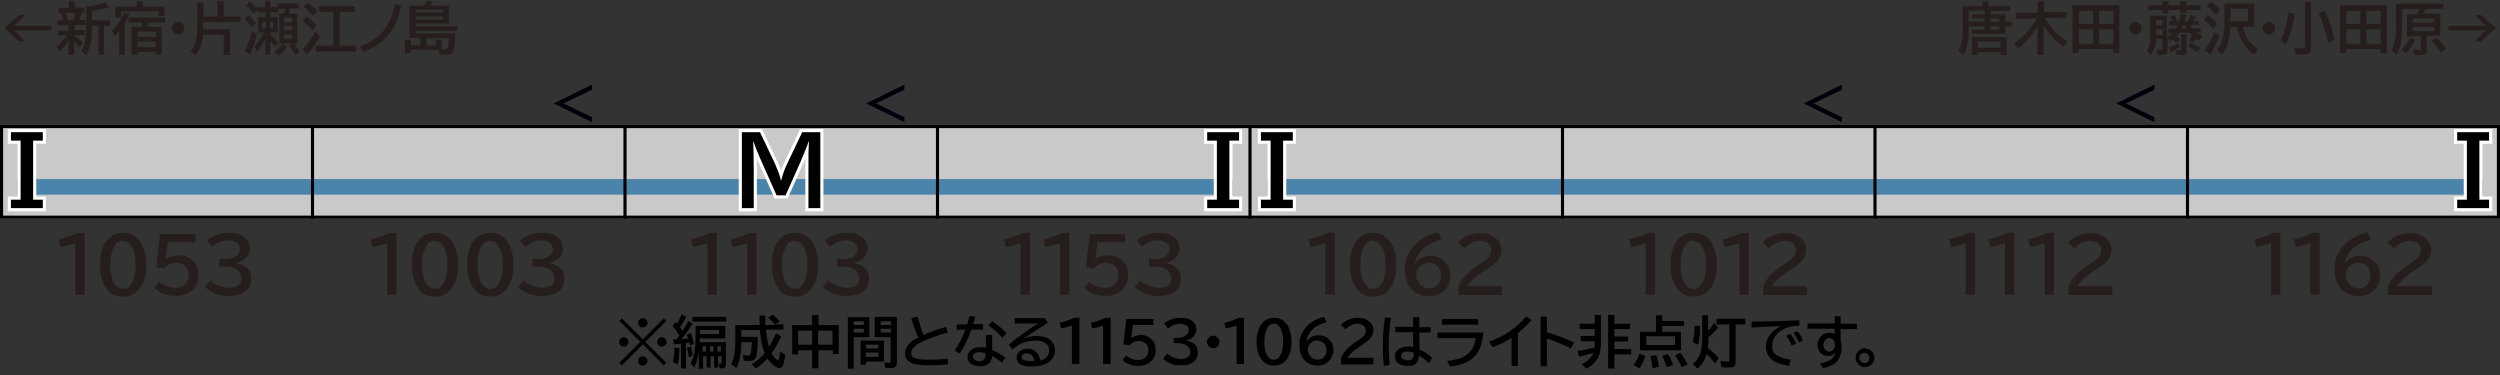 <?xml version="1.0" encoding="UTF-8"?>
<svg id="_レイヤー_1" data-name="レイヤー 1" xmlns="http://www.w3.org/2000/svg" version="1.1" viewBox="0 0 800 120">
  <rect x="0" y="0" width="800" height="120" fill="#333333" stroke="none"/>
  <defs>
    <style>
      .cls-1 {
        stroke: #fff;
        stroke-miterlimit: 10;
        stroke-width: 2px;
      }

      .cls-1, .cls-2 {
        fill: none;
      }

      .cls-3 {
        fill: #c9c9c9;
      }

      .cls-3, .cls-4, .cls-5, .cls-6, .cls-7 {
        stroke-width: 0px;
      }

      .cls-4 {
        fill: #000;
      }

      .cls-2 {
        stroke: #000;
      }

      .cls-5 {
        fill: #000009;
      }

      .cls-6 {
        fill: #4b84aa;
      }

      .cls-7 {
        fill: #251e1c;
      }
    </style>
  </defs>
  <g id="_パンタ" data-name="パンタ">
    <path class="cls-5" d="M189.4,27.1v1.6l-9.1,4.4,9.1,4.4v1.6l-12.2-6,12.2-6Z"/>
    <path class="cls-5" d="M289.4,27.1v1.6l-9.1,4.4,9.1,4.4v1.6l-12.2-6,12.2-6Z"/>
    <path class="cls-5" d="M589.4,27.1v1.6l-9.1,4.4,9.1,4.4v1.6l-12.2-6,12.2-6Z"/>
    <path class="cls-5" d="M689.4,27.1v1.6l-9.1,4.4,9.1,4.4v1.6l-12.2-6,12.2-6Z"/>
  </g>
  <g id="_塗り" data-name="塗り">
    <rect class="cls-3" x="300" y="40" width="100" height="30"/>
    <rect class="cls-6" x="300" y="57.3" width="94.4" height="5"/>
    <rect class="cls-3" x="200" y="40" width="100" height="30"/>
    <rect class="cls-6" x="200" y="57.3" width="100" height="5"/>
    <rect class="cls-3" x="0" y="40" width="100" height="30" transform="translate(100 110) rotate(-180)"/>
    <rect class="cls-6" x="5.6" y="57.3" width="94.4" height="5" transform="translate(105.6 119.6) rotate(-180)"/>
    <rect class="cls-3" x="100" y="40" width="100" height="30" transform="translate(300 110) rotate(-180)"/>
    <rect class="cls-6" x="100" y="57.3" width="100" height="5" transform="translate(300 119.6) rotate(-180)"/>
    <rect class="cls-3" x="700" y="40" width="100" height="30"/>
    <rect class="cls-6" x="700" y="57.3" width="94.4" height="5"/>
    <rect class="cls-3" x="600" y="40" width="100" height="30"/>
    <rect class="cls-6" x="600" y="57.3" width="100" height="5"/>
    <rect class="cls-3" x="400" y="40" width="100" height="30" transform="translate(900 110) rotate(-180)"/>
    <rect class="cls-6" x="405.6" y="57.3" width="94.4" height="5" transform="translate(905.6 119.6) rotate(-180)"/>
    <rect class="cls-3" x="500" y="40" width="100" height="30" transform="translate(1100 110) rotate(-180)"/>
    <rect class="cls-6" x="500" y="57.3" width="100" height="5" transform="translate(1100 119.6) rotate(-180)"/>
  </g>
  <g id="_編成外罫線" data-name="編成外罫線">
    <path class="cls-4" d="M799,41v28H1v-28h798M800,40H0v30h800v-30h0Z"/>
    <line class="cls-2" x1="100" y1="40" x2="100" y2="70"/>
    <line class="cls-2" x1="300" y1="40" x2="300" y2="70"/>
    <line class="cls-2" x1="400" y1="40" x2="400" y2="70"/>
    <line class="cls-2" x1="500" y1="40" x2="500" y2="70"/>
    <line class="cls-2" x1="600" y1="40" x2="600" y2="70"/>
    <line class="cls-2" x1="700" y1="40" x2="700" y2="70"/>
    <line class="cls-2" x1="200" y1="40" x2="200" y2="70"/>
  </g>
  <g id="_テキスト" data-name="テキスト">
    <path class="cls-1" d="M237.4,42.3h5.8l4.8,10.1c.7,1.6,1.4,3.3,1.9,5.3h.1c.5-2,1.1-3.7,1.9-5.3l4.8-10.1h5.8v24.3h-3.8v-12.7c0-4,0-6.8.2-8.6h-.1c-.9,2.4-1.8,4.5-2.6,6.4l-4.8,10.8h-2.9l-4.8-10.8c-1-2.2-1.9-4.4-2.6-6.4h-.1c.1,1.9.2,4.7.2,8.6v12.7h-3.8v-24.3Z"/>
    <path class="cls-1" d="M3.5,42.3h10.2v2.7h-3.1v18.9h3.1v2.7H3.5v-2.7h3.1v-18.9h-3.1v-2.7Z"/>
    <path class="cls-1" d="M396.5,45h-3.1v18.9h3.1v2.7h-10.2v-2.7h3.1v-18.9h-3.1v-2.7h10.2v2.7Z"/>
    <path class="cls-4" d="M237.4,42.3h5.8l4.8,10.1c.7,1.6,1.4,3.3,1.9,5.3h.1c.5-2,1.1-3.7,1.9-5.3l4.8-10.1h5.8v24.3h-3.8v-12.7c0-4,0-6.8.2-8.6h-.1c-.9,2.4-1.8,4.5-2.6,6.4l-4.8,10.8h-2.9l-4.8-10.8c-1-2.2-1.9-4.4-2.6-6.4h-.1c.1,1.9.2,4.7.2,8.6v12.7h-3.8v-24.3Z"/>
    <path class="cls-4" d="M3.5,42.3h10.2v2.7h-3.1v18.9h3.1v2.7H3.5v-2.7h3.1v-18.9h-3.1v-2.7Z"/>
    <path class="cls-4" d="M396.5,45h-3.1v18.9h3.1v2.7h-10.2v-2.7h3.1v-18.9h-3.1v-2.7h10.2v2.7Z"/>
    <g>
      <path class="cls-7" d="M636.9,4.6h4.8v2.4h2.1v1.4h-2.1v2.4h-10.7v-1.3h4.1v-1.1h-5.1v.2c0,2.2-.1,4-.4,5.4-.2,1.3-.7,2.5-1.3,3.6l-1.6-1.3c.6-1,1-2.3,1.2-3.7.1-1.2.2-2.8.2-4.9V2h6.4V.4h1.9v1.6h6.8v1.5h-6.2v1.2ZM635.1,7v-1.1h-4.1v-1.3h4.1v-1.2h-5.1v3.5h5.1ZM642.1,11.9v5.7h-1.9v-.9h-7.3v.9h-1.9v-5.7h11.1ZM632.9,13.3v2h7.3v-2h-7.3ZM636.9,7h2.9v-1.1h-2.9v1.1ZM636.9,9.5h2.9v-1.1h-2.9v1.1Z"/>
      <path class="cls-7" d="M654.3,5.7c.7,1.2,1.6,2.4,2.6,3.6,1.4,1.5,2.9,2.8,4.7,4l-1.3,1.8c-2.6-2-4.7-4.3-6.3-7v9.5h-2v-9.3c-1.6,2.9-3.7,5.3-6.2,7.2l-1.3-1.6c1.1-.8,2.2-1.6,3.2-2.6,1.7-1.7,3-3.5,4.1-5.4h-6.7v-1.8h7V.4h2v3.5h7.2v1.8h-6.8Z"/>
      <path class="cls-7" d="M678.2,1.7v15.3h-2v-1.3h-11v1.2h-2V1.7h14.9ZM665.3,3.5v4.2h4.5V3.5h-4.5ZM665.3,9.4v4.6h4.5v-4.6h-4.5ZM676.3,7.7V3.5h-4.6v4.2h4.6ZM676.3,14v-4.6h-4.6v4.6h4.6Z"/>
      <path class="cls-7" d="M683.4,7c.5,0,.9.2,1.2.5.5.4.7.9.7,1.5s-.1.7-.3,1.1c-.4.6-.9.9-1.7.9s-.6,0-.9-.2c-.2-.1-.4-.3-.6-.5-.3-.4-.5-.8-.5-1.3s.3-1.2.9-1.6c.3-.2.7-.4,1.1-.4Z"/>
      <path class="cls-7" d="M700.8,8c.2.4.5.8.7,1.1h2.7v1.3h-1.4c.5.4,1.1.8,1.9,1.2l-1,1.4c-.4-.2-.7-.4-.9-.6-.4.4-.8.9-1.4,1.3l-1-1c.4-.3.8-.7,1.2-1.2-.4-.3-.7-.7-.9-1h-3.3c-.3.4-.6.8-.9,1.1h0c.4.3.7.7,1.1,1.1l-1.1,1.1c-.5-.6-.9-.9-1.2-1.2-.2.2-.5.4-.8.6l-.9-1.1v3.7c0,.6,0,1-.3,1.3-.2.3-.6.4-1.3.4s-1.3,0-1.7-.1l-.3-1.6c.5,0,1,.1,1.5.1s.4,0,.4-.1c0,0,0-.2,0-.3v-3h-2c0,.8-.1,1.6-.3,2.1-.2,1-.6,2-1.3,3l-1.3-1.3c.6-1,1-2,1.1-3.2,0-.5,0-1.1,0-1.7v-6.4h5.3v7.1c.8-.6,1.4-1.1,1.8-1.6h-1.4v-1.3h2.4c.2-.4.4-.7.6-1.1h-2.7v-1.3h1c0,0,0-.1-.1-.2-.2-.4-.4-.8-.6-1.2l1.5-.6c.3.6.5,1.2.8,2h.6c.2-.7.4-1.4.5-2.3l1.7.2c-.2.9-.3,1.6-.5,2.1h1c.4-.7.8-1.3,1.1-2l1.6.5c-.2.4-.5.9-.9,1.4h1.8v1.3h-2.9ZM692,1.7V.4h1.9v1.3h3.8V.4h1.9v1.3h4.6v1.5h-4.6v.9h-1.9v-.9h-3.8v1.1h-1.9v-1.1h-4.5v-1.5h4.5ZM690,6.4v1.7h2v-1.7h-2ZM690,9.4v1.8h2v-1.8h-2ZM693.9,15.3c1.4-.5,2.4-1,3.3-1.6l.4,1.3h-.2c-1.1.9-2,1.4-2.8,1.7l-.6-1.5ZM698.1,11h1.6v5.2c0,.5-.1.9-.3,1.1-.2.2-.5.3-1,.3s-1.2,0-1.8-.1l-.3-1.5c.6,0,1.1.1,1.3.1s.3,0,.4-.2c0,0,0-.2,0-.3v-4.6ZM699.2,8h-.5c-.1.5-.3.8-.5,1.1h1.5c-.2-.4-.4-.8-.5-1.1ZM703.2,16.8c-1.1-.9-2.2-1.5-3.2-2.1l.9-1.1.4.2c1.3.7,2.2,1.2,2.8,1.6l-1,1.4Z"/>
      <path class="cls-7" d="M708.2,9.2c-.9-1.1-1.9-2-3-2.9l1.3-1.4c1.1.7,2.1,1.7,3.1,2.8l-1.4,1.5ZM705.6,16c1.1-1.5,2.2-3.5,3-5.7l1.6,1.2c-.9,2.5-1.9,4.5-3,6l-1.7-1.5ZM709,4.7c-.8-1-1.8-2-2.9-2.8l1.3-1.4c1.2.8,2.2,1.7,3,2.7l-1.4,1.5ZM717.7,8.6c.3,1.5.9,2.8,1.6,4,.8,1.2,1.9,2.3,3.3,3.1l-1.2,1.8c-1.6-1.1-2.8-2.4-3.7-3.9-.9-1.4-1.5-3.1-1.9-5h-2.1c0,1.4-.2,2.8-.5,4.1-.4,1.7-1.2,3.4-2.2,4.9l-1.6-1.6c1.6-2,2.4-4.7,2.4-8.2V1.2h9.6v7.4h-3.6ZM719.4,2.8h-5.7v4.1h5.7V2.8Z"/>
      <path class="cls-7" d="M726.1,7c.5,0,.9.2,1.2.5.5.4.7.9.7,1.5s-.1.7-.3,1.1c-.4.6-.9.9-1.7.9s-.6,0-.9-.2c-.2-.1-.4-.3-.6-.5-.3-.4-.5-.8-.5-1.3s.3-1.2.9-1.6c.3-.2.7-.4,1.1-.4Z"/>
      <path class="cls-7" d="M729.8,12.7c1.2-2,2-4.9,2.5-8.7l2,.5c-.4,2.6-.8,4.7-1.4,6.4-.4,1.2-.9,2.3-1.5,3.3l-1.7-1.4ZM737.5.6h2v14.7c0,.8-.1,1.3-.4,1.6-.3.3-.9.5-1.8.5s-1.7,0-2.7-.1l-.4-2c1.5.2,2.4.2,3,.2.2,0,.4-.2.4-.5V.6ZM745.1,13.8c-1.1-4.1-2.1-7.3-3.1-9.6l1.9-.8c1.2,2.6,2.3,5.7,3.2,9.3l-2,1.1Z"/>
      <path class="cls-7" d="M763.8,1.7v15.3h-2v-1.3h-11v1.2h-2V1.7h14.9ZM750.8,3.5v4.2h4.5V3.5h-4.5ZM750.8,9.4v4.6h4.5v-4.6h-4.5ZM761.8,7.7V3.5h-4.6v4.2h4.6ZM761.8,14v-4.6h-4.6v4.6h4.6Z"/>
      <path class="cls-7" d="M775.5,4.4h5.4v7h-4.3v4.8c0,.5-.1.9-.4,1.1s-.7.3-1.3.3-1.6,0-2.3-.2l-.3-1.6c.8.1,1.3.2,1.7.2s.5,0,.6,0,.1-.2.1-.3v-4.1h-4.5v-7h3.3c.2-.4.4-1,.6-1.7h-5.4v4.1c0,2.8-.1,5-.4,6.6-.3,1.4-.7,2.7-1.4,3.9l-1.6-1.3c.6-1.2,1-2.6,1.2-4.1.2-1.2.2-2.7.2-4.4V1.2h15.2v1.6h-5.8c-.2.5-.5,1.1-.8,1.7ZM768.5,15.8c1.2-1.1,2.1-2.3,2.8-3.8l1.6.8c-.8,1.6-1.7,3-3,4.2l-1.4-1.2ZM779,5.9h-6.9v1.3h6.9v-1.3ZM772.1,8.6v1.4h6.9v-1.4h-6.9ZM781.2,16.9c-.9-1.3-1.9-2.6-3.1-3.8l1.4-1.1c1.2,1.1,2.3,2.3,3.2,3.6l-1.4,1.3Z"/>
      <path class="cls-7" d="M791.9,4.8h2.1l4.7,4.2-4.7,4.2h-2.1l3.6-3.5h-12v-1.4h12l-3.6-3.5Z"/>
    </g>
    <g>
      <path class="cls-7" d="M6,4.8h2.1l-3.6,3.5h12v1.4H4.5l3.6,3.5h-2.1L1.4,9l4.7-4.2Z"/>
      <path class="cls-7" d="M23.7,11.5c.8.5,1.8,1.1,2.8,2l-1,1.6c-.7-.7-1.3-1.4-1.8-1.8v4.3h-1.8v-4.7c-.8,1.5-1.7,2.7-2.8,3.6l-1-1.7c1.3-.9,2.4-2.1,3.3-3.5h-2.8v-1.5h3.4v-1.7h-3.7v-1.6h1.9c-.2-.7-.4-1.6-.6-2.4h-.9v-1.6h3.3V.4h1.9v2h3.2v1.6h-.9c-.2.9-.5,1.7-.8,2.4h2v1.6h-3.5v1.7h3.2v1.5h-3.2ZM21.2,4.1c.2.7.4,1.5.6,2.4h1.7c.3-.8.5-1.6.7-2.4h-3ZM29.5,8.3c0,1.8-.1,3.5-.4,5.1-.3,1.6-.8,3.1-1.6,4.3l-1.5-1.3c.7-1.1,1.1-2.3,1.3-3.9.2-1.3.3-3,.3-5V2c.1,0,.3,0,.5,0,1.9-.2,3.7-.6,5.6-1.2l1.2,1.5c-1.6.5-3.4.9-5.5,1.2v3h5.9v1.8h-2v9.2h-1.8v-9.2h-2.1Z"/>
      <path class="cls-7" d="M40,7.5v10h-1.9v-7.5c-.4.5-.9,1-1.4,1.5l-.8-1.7c1.6-1.4,2.8-3.3,3.8-5.8l1.7.7c-.4.9-.9,1.8-1.4,2.7ZM45.6,2.1h7v3h-1.9v-1.5h-11.9v2h-1.9v-3.5h6.8V.4h2v1.6ZM47.2,8.6h4.5v8.9h-1.9v-.9h-5.8v.9h-1.9v-8.9h3.2c0,0,0-.1,0-.2.1-.4.2-.8.4-1.2h-4.6v-1.6h11.7v1.6h-5.2c-.2.5-.3,1-.5,1.3h0ZM49.9,10.1h-5.8v1.7h5.8v-1.7ZM44,13.3v1.8h5.8v-1.8h-5.8Z"/>
      <path class="cls-7" d="M57.1,7c.5,0,.9.2,1.2.5.5.4.7.9.7,1.5s-.1.7-.3,1.1c-.4.6-.9.9-1.7.9s-.6,0-.9-.2c-.2-.1-.4-.3-.6-.5-.3-.4-.5-.8-.5-1.3s.3-1.2.9-1.6c.3-.2.7-.4,1.1-.4Z"/>
      <path class="cls-7" d="M64.9,5.3h4.7V.4h2v4.9h5.4v1.8h-12v2.3h8.6v8.2h-2v-6.5h-6.6c0,1.3-.3,2.5-.7,3.6-.4,1.1-1,2.1-1.8,3.1l-1.6-1.4c1.1-1.3,1.7-2.8,2-4.6.1-.9.2-1.8.2-3V.9h2v4.3Z"/>
      <path class="cls-7" d="M80.6,8.8c-.8-1-1.5-1.9-2.4-2.7l1.3-1.2c.8.6,1.6,1.5,2.4,2.6l-1.4,1.3ZM78.4,16.3c.9-1.8,1.6-3.9,2.3-6.3l1.5.9c-.5,2.3-1.3,4.5-2.2,6.7l-1.6-1.3ZM92.5,4.3h2.6v9.6h-5.7V4.3h1.6c0-.4.2-.9.3-1.5h-2.3v1.1h-2.5v1.6h2.4v4.9h-2.4v.7c.8.7,1.6,1.5,2.5,2.5l-1,1.4c-.6-.8-1.1-1.5-1.5-2.1v4.6h-1.6v-5.3c-.6,1.5-1.5,2.9-2.5,4.2l-1-1.6c1.3-1.3,2.3-2.7,3.1-4.4h-1.9v-4.9h2.4v-1.6h-2.6v-.8l-1.3,1.3c-.8-1.1-1.6-2-2.4-2.6l1.3-1.3c1,.8,1.7,1.6,2.3,2.4v-.6h2.6V.4h1.6v1.9h2.3v-1.2h6.8v1.6h-2.7c0,.4-.2.9-.4,1.5ZM83.9,7v2h1.1v-2h-1.1ZM87.5,9v-2h-1.1v2h1.1ZM87.8,16.5c1-.6,1.9-1.5,2.6-2.5l1.4.9c-.8,1.2-1.7,2.2-2.7,2.9l-1.3-1.2ZM90.9,5.7v1.4h2.6v-1.4h-2.6ZM90.9,8.3v1.4h2.6v-1.4h-2.6ZM90.9,11v1.4h2.6v-1.4h-2.6ZM94.6,17.6c-.6-1.1-1.3-2.1-2.1-2.9l1.3-.8c.8.7,1.5,1.6,2.1,2.6l-1.3,1.2Z"/>
      <path class="cls-7" d="M99.9,9.6c-.9-1.1-1.9-2-3.1-2.9l1.3-1.4c1.1.7,2.2,1.7,3.2,2.9l-1.4,1.5ZM96.9,15.8c1.4-1.5,2.8-3.4,4.1-5.7l1.4,1.5c-1.2,2.2-2.6,4.2-4.1,5.9l-1.5-1.7ZM100.2,5.1c-1-1.2-1.9-2.1-3-2.8l1.3-1.4c1.1.8,2.2,1.7,3.1,2.7l-1.4,1.5ZM108.6,14.6h5.4v1.9h-13v-1.9h5.7V3.8h-4.6v-1.8h11.5v1.8h-4.9v10.8Z"/>
      <path class="cls-7" d="M115.2,14.8c2.2-.8,4-1.8,5.4-2.9,1.8-1.4,3.1-3.1,4.1-5.1.7-1.6,1.3-3.4,1.7-5.5l2,.5c-.9,4-2.2,7.2-4,9.3-2,2.4-4.6,4.2-8.1,5.5l-1.2-1.8Z"/>
      <path class="cls-7" d="M135.8,1.8c.2-.5.4-1,.5-1.5l2.1.3c-.2.5-.4.9-.6,1.2h5.9v5.7h-10.6v.9h13.2v1.4h-13.2v.9h12.6c0,2.7-.2,4.5-.5,5.4-.2.6-.5,1-1,1.2-.3.1-.8.2-1.5.2s-1.4,0-2-.1l-.4-1.5h-8.8v1h-1.9v-4.2h1.9v1.8h3v-2.4h-3.5V1.8h4.6ZM133.1,3.1v.9h8.7v-.9h-8.7ZM133.1,5.3v1h8.7v-1h-8.7ZM139.5,14.5v-1.8h1.8v3.1c.5,0,.9,0,1.2,0s.6-.1.7-.3c.2-.4.3-1.5.5-3.3h-7.2v2.4h3Z"/>
    </g>
    <g>
      <path class="cls-7" d="M24.1,94.4v-16.6c-1.7.6-3.2,1-4.7,1.2l-.6-2.4c2.5-.6,4.5-1.3,6.1-2.1h2.2v19.8h-3.1Z"/>
      <path class="cls-7" d="M39.4,74.5c2.5,0,4.4,1.1,5.7,3.2,1.1,1.8,1.7,4.1,1.7,7s-.5,4.9-1.4,6.6c-1.3,2.4-3.3,3.6-6,3.6s-4.3-1-5.6-3c-1.2-1.8-1.8-4.2-1.8-7.2s.6-5.6,1.9-7.4c1.3-1.9,3.2-2.8,5.5-2.8ZM39.4,77c-1.3,0-2.3.7-3,2.1-.7,1.4-1.1,3.2-1.1,5.6s.3,4,1,5.4c.7,1.5,1.8,2.3,3.1,2.3s2.1-.6,2.8-1.8c.8-1.4,1.2-3.3,1.2-5.8s-.4-4.3-1.1-5.6c-.7-1.4-1.7-2.1-3-2.1Z"/>
      <path class="cls-7" d="M51.1,74.9h11.4v2.6h-8.8l-.7,5.5h0c1.2-.9,2.6-1.3,4.2-1.3s2.1.2,3.1.7c1.3.7,2.3,1.7,2.8,3.1.3.8.4,1.6.4,2.6,0,2.1-.8,3.8-2.4,5.1-1.3,1-2.9,1.5-4.9,1.5-2.8,0-5.1-.9-6.8-2.6l1.6-2c.6.6,1.4,1.1,2.3,1.4,1,.4,1.9.6,2.9.6s2-.3,2.7-.9c1-.8,1.5-1.8,1.5-3.1s-.3-2.1-1-2.8c-.7-.8-1.7-1.2-3-1.2s-3,.6-3.8,1.8l-2.6-.4,1.2-10.6Z"/>
      <path class="cls-7" d="M70.3,82.9h1.6c1.4,0,2.5-.2,3.3-.7,1-.6,1.5-1.4,1.5-2.5s-.4-1.6-1.1-2.1c-.7-.4-1.5-.7-2.5-.7-1.8,0-3.5.7-5.2,2.1l-1.7-2.1c2-1.6,4.4-2.4,7.1-2.4s3.3.4,4.5,1.1c1.4.9,2.1,2.2,2.1,3.9s-.5,2.4-1.5,3.3c-.8.7-1.8,1.1-3,1.3h0c1.6.4,2.8.9,3.7,1.7.9.8,1.3,1.9,1.3,3.3,0,2-.8,3.5-2.4,4.5-1.2.8-2.8,1.1-4.8,1.1-3.1,0-5.7-1-7.6-2.9l1.8-2.1c.6.7,1.4,1.2,2.4,1.6,1.2.5,2.4.8,3.5.8s2.3-.3,3-.8c.7-.5,1-1.3,1-2.3s-.7-2.5-2.1-3.1c-.9-.4-2-.6-3.4-.6h-1.6v-2.5Z"/>
    </g>
    <g>
      <path class="cls-7" d="M123.9,94.4v-16.6c-1.7.6-3.2,1-4.7,1.2l-.6-2.4c2.5-.6,4.5-1.3,6.1-2.1h2.2v19.8h-3.1Z"/>
      <path class="cls-7" d="M139.2,74.5c2.5,0,4.4,1.1,5.7,3.2,1.1,1.8,1.7,4.1,1.7,7s-.5,4.9-1.4,6.6c-1.3,2.4-3.3,3.6-6,3.6s-4.3-1-5.6-3c-1.2-1.8-1.8-4.2-1.8-7.2s.6-5.6,1.9-7.4c1.3-1.9,3.2-2.8,5.5-2.8ZM139.2,77c-1.3,0-2.3.7-3,2.1-.7,1.4-1.1,3.2-1.1,5.6s.3,4,1,5.4c.7,1.5,1.8,2.3,3.1,2.3s2.1-.6,2.8-1.8c.8-1.4,1.2-3.3,1.2-5.8s-.4-4.3-1.1-5.6c-.7-1.4-1.7-2.1-3-2.1Z"/>
      <path class="cls-7" d="M156.9,74.5c2.5,0,4.4,1.1,5.7,3.2,1.1,1.8,1.7,4.1,1.7,7s-.5,4.9-1.4,6.6c-1.3,2.4-3.3,3.6-6,3.6s-4.3-1-5.6-3c-1.2-1.8-1.8-4.2-1.8-7.2s.6-5.6,1.9-7.4c1.3-1.9,3.2-2.8,5.5-2.8ZM156.9,77c-1.3,0-2.3.7-3,2.1-.7,1.4-1.1,3.2-1.1,5.6s.3,4,1,5.4c.7,1.5,1.8,2.3,3.1,2.3s2.1-.6,2.8-1.8c.8-1.4,1.2-3.3,1.2-5.8s-.4-4.3-1.1-5.6c-.7-1.4-1.7-2.1-3-2.1Z"/>
      <path class="cls-7" d="M170.5,82.9h1.6c1.4,0,2.5-.2,3.3-.7,1-.6,1.5-1.4,1.5-2.5s-.4-1.6-1.1-2.1c-.7-.4-1.5-.7-2.5-.7-1.8,0-3.5.7-5.2,2.1l-1.7-2.1c2-1.6,4.4-2.4,7.1-2.4s3.3.4,4.5,1.1c1.4.9,2.1,2.2,2.1,3.9s-.5,2.4-1.5,3.3c-.8.7-1.8,1.1-3,1.3h0c1.6.4,2.8.9,3.7,1.7.9.8,1.3,1.9,1.3,3.3,0,2-.8,3.5-2.4,4.5-1.2.8-2.8,1.1-4.8,1.1-3.1,0-5.7-1-7.6-2.9l1.8-2.1c.6.7,1.4,1.2,2.4,1.6,1.2.5,2.4.8,3.5.8s2.3-.3,3-.8c.7-.5,1-1.3,1-2.3s-.7-2.5-2.1-3.1c-.9-.4-2-.6-3.4-.6h-1.6v-2.5Z"/>
    </g>
    <g>
      <path class="cls-7" d="M226.4,94.4v-16.6c-1.7.6-3.2,1-4.7,1.2l-.6-2.4c2.5-.6,4.5-1.3,6.1-2.1h2.2v19.8h-3.1Z"/>
      <path class="cls-7" d="M239.1,94.4v-16.6c-1.7.6-3.2,1-4.7,1.2l-.6-2.4c2.5-.6,4.5-1.3,6.1-2.1h2.2v19.8h-3.1Z"/>
      <path class="cls-7" d="M254.4,74.5c2.5,0,4.4,1.1,5.7,3.2,1.1,1.8,1.7,4.1,1.7,7s-.5,4.9-1.4,6.6c-1.3,2.4-3.3,3.6-6,3.6s-4.3-1-5.6-3c-1.2-1.8-1.8-4.2-1.8-7.2s.6-5.6,1.9-7.4c1.3-1.9,3.2-2.8,5.5-2.8ZM254.4,77c-1.3,0-2.3.7-3,2.1-.7,1.4-1.1,3.2-1.1,5.6s.3,4,1,5.4c.7,1.5,1.8,2.3,3.1,2.3s2.1-.6,2.8-1.8c.8-1.4,1.2-3.3,1.2-5.8s-.4-4.3-1.1-5.6c-.7-1.4-1.7-2.1-3-2.1Z"/>
      <path class="cls-7" d="M268,82.9h1.6c1.4,0,2.5-.2,3.3-.7,1-.6,1.5-1.4,1.5-2.5s-.4-1.6-1.1-2.1c-.7-.4-1.5-.7-2.5-.7-1.8,0-3.5.7-5.2,2.1l-1.7-2.1c2-1.6,4.4-2.4,7.1-2.4s3.3.4,4.5,1.1c1.4.9,2.1,2.2,2.1,3.9s-.5,2.4-1.5,3.3c-.8.7-1.8,1.1-3,1.3h0c1.6.4,2.8.9,3.7,1.7.9.8,1.3,1.9,1.3,3.3,0,2-.8,3.5-2.4,4.5-1.2.8-2.8,1.1-4.8,1.1-3.1,0-5.7-1-7.6-2.9l1.8-2.1c.6.7,1.4,1.2,2.4,1.6,1.2.5,2.4.8,3.5.8s2.3-.3,3-.8c.7-.5,1-1.3,1-2.3s-.7-2.5-2.1-3.1c-.9-.4-2-.6-3.4-.6h-1.6v-2.5Z"/>
    </g>
    <g>
      <path class="cls-7" d="M326.6,94.4v-16.6c-1.7.6-3.2,1-4.7,1.2l-.6-2.4c2.5-.6,4.5-1.3,6.1-2.1h2.2v19.8h-3.1Z"/>
      <path class="cls-7" d="M339.2,94.4v-16.6c-1.7.6-3.2,1-4.7,1.2l-.6-2.4c2.5-.6,4.5-1.3,6.1-2.1h2.2v19.8h-3.1Z"/>
      <path class="cls-7" d="M348.6,74.9h11.4v2.6h-8.8l-.7,5.5h0c1.2-.9,2.6-1.3,4.2-1.3s2.1.2,3.1.7c1.3.7,2.3,1.7,2.8,3.1.3.8.4,1.6.4,2.6,0,2.1-.8,3.8-2.4,5.1-1.3,1-2.9,1.5-4.9,1.5-2.8,0-5.1-.9-6.8-2.6l1.6-2c.6.6,1.4,1.1,2.3,1.4,1,.4,1.9.6,2.9.6s2-.3,2.7-.9c1-.8,1.5-1.8,1.5-3.1s-.3-2.1-1-2.8c-.7-.8-1.7-1.2-3-1.2s-3,.6-3.8,1.8l-2.6-.4,1.2-10.6Z"/>
      <path class="cls-7" d="M367.8,82.9h1.6c1.4,0,2.5-.2,3.3-.7,1-.6,1.5-1.4,1.5-2.5s-.4-1.6-1.1-2.1c-.7-.4-1.5-.7-2.5-.7-1.8,0-3.5.7-5.2,2.1l-1.7-2.1c2-1.6,4.4-2.4,7.1-2.4s3.3.4,4.5,1.1c1.4.9,2.1,2.2,2.1,3.9s-.5,2.4-1.5,3.3c-.8.7-1.8,1.1-3,1.3h0c1.6.4,2.8.9,3.7,1.7.9.8,1.3,1.9,1.3,3.3,0,2-.8,3.5-2.4,4.5-1.2.8-2.8,1.1-4.8,1.1-3.1,0-5.7-1-7.6-2.9l1.8-2.1c.6.7,1.4,1.2,2.4,1.6,1.2.5,2.4.8,3.5.8s2.3-.3,3-.8c.7-.5,1-1.3,1-2.3s-.7-2.5-2.1-3.1c-.9-.4-2-.6-3.4-.6h-1.6v-2.5Z"/>
    </g>
    <path class="cls-1" d="M403.5,42.3h10.2v2.7h-3.1v18.9h3.1v2.7h-10.2v-2.7h3.1v-18.9h-3.1v-2.7Z"/>
    <path class="cls-1" d="M796.5,45h-3.1v18.9h3.1v2.7h-10.2v-2.7h3.1v-18.9h-3.1v-2.7h10.2v2.7Z"/>
    <path class="cls-4" d="M403.5,42.3h10.2v2.7h-3.1v18.9h3.1v2.7h-10.2v-2.7h3.1v-18.9h-3.1v-2.7Z"/>
    <path class="cls-4" d="M796.5,45h-3.1v18.9h3.1v2.7h-10.2v-2.7h3.1v-18.9h-3.1v-2.7h10.2v2.7Z"/>
    <g>
      <path class="cls-7" d="M424.1,94.4v-16.6c-1.7.6-3.2,1-4.7,1.2l-.6-2.4c2.5-.6,4.5-1.3,6.1-2.1h2.2v19.8h-3.1Z"/>
      <path class="cls-7" d="M439.4,74.5c2.5,0,4.4,1.1,5.7,3.2,1.1,1.8,1.7,4.1,1.7,7s-.5,4.9-1.4,6.6c-1.3,2.4-3.3,3.6-6,3.6s-4.3-1-5.6-3c-1.2-1.8-1.8-4.2-1.8-7.2s.6-5.6,1.9-7.4c1.3-1.9,3.2-2.8,5.5-2.8ZM439.4,77c-1.3,0-2.3.7-3,2.1-.7,1.4-1.1,3.2-1.1,5.6s.3,4,1,5.4c.7,1.5,1.8,2.3,3.1,2.3s2.1-.6,2.8-1.8c.8-1.4,1.2-3.3,1.2-5.8s-.4-4.3-1.1-5.6c-.7-1.4-1.7-2.1-3-2.1Z"/>
      <path class="cls-7" d="M452.9,84.3c1.1-1.6,2.7-2.4,4.8-2.4s3.2.5,4.4,1.6c1.3,1.2,2,2.7,2,4.6s-.6,3.5-1.8,4.7c-1.3,1.3-3,2-5.1,2s-4.4-.9-5.9-2.7c-1.2-1.5-1.7-3.6-1.7-6.2s.5-3.7,1.6-5.5c1.8-3.1,4.8-5.1,9-6.1l1.1,2.3c-2.7.8-4.7,1.8-5.9,3-1.5,1.5-2.4,3.1-2.7,4.9h0ZM457.2,84.1c-1.2,0-2.2.5-3,1.4-.7.7-1,1.5-1,2.4s.3,1.8.8,2.5c.8,1.2,1.9,1.9,3.3,1.9s2.2-.5,2.9-1.4c.6-.7.9-1.7.9-2.8s-.4-2.3-1.1-3c-.7-.7-1.7-1-2.8-1Z"/>
      <path class="cls-7" d="M466.7,94.4v-2.6c.7-2.3,2.8-4.6,6.1-6.8l.6-.4c1.4-.9,2.4-1.7,2.9-2.3.6-.7.9-1.4.9-2.2s-.2-1.3-.6-1.8c-.6-.8-1.6-1.2-2.9-1.2-1.9,0-3.6.8-5.1,2.4l-2-1.9c.5-.6,1.2-1.2,1.9-1.6,1.6-1,3.3-1.4,5.2-1.4s2.8.3,3.9.9c1,.5,1.7,1.2,2.2,2,.5.8.7,1.7.7,2.6s-.5,2.4-1.4,3.4c-.6.7-1.8,1.7-3.6,2.8l-.8.5c-1.8,1.2-3,2.2-3.6,2.8-.7.7-1.2,1.4-1.4,2h11v2.8h-14Z"/>
    </g>
    <g>
      <path class="cls-7" d="M526.6,94.4v-16.6c-1.7.6-3.2,1-4.7,1.2l-.6-2.4c2.5-.6,4.5-1.3,6.1-2.1h2.2v19.8h-3.1Z"/>
      <path class="cls-7" d="M542,74.5c2.5,0,4.4,1.1,5.7,3.2,1.1,1.8,1.7,4.1,1.7,7s-.5,4.9-1.4,6.6c-1.3,2.4-3.3,3.6-6,3.6s-4.3-1-5.6-3c-1.2-1.8-1.8-4.2-1.8-7.2s.6-5.6,1.9-7.4c1.3-1.9,3.2-2.8,5.5-2.8ZM541.9,77c-1.3,0-2.3.7-3,2.1-.7,1.4-1.1,3.2-1.1,5.6s.3,4,1,5.4c.7,1.5,1.8,2.3,3.1,2.3s2.1-.6,2.8-1.8c.8-1.4,1.2-3.3,1.2-5.8s-.4-4.3-1.1-5.6c-.7-1.4-1.7-2.1-3-2.1Z"/>
      <path class="cls-7" d="M556.6,94.4v-16.6c-1.7.6-3.2,1-4.7,1.2l-.6-2.4c2.5-.6,4.5-1.3,6.1-2.1h2.2v19.8h-3.1Z"/>
      <path class="cls-7" d="M564.2,94.4v-2.6c.7-2.3,2.8-4.6,6.1-6.8l.6-.4c1.4-.9,2.4-1.7,2.9-2.3.6-.7.9-1.4.9-2.2s-.2-1.3-.6-1.8c-.6-.8-1.6-1.2-2.9-1.2-1.9,0-3.6.8-5.1,2.4l-2-1.9c.5-.6,1.2-1.2,1.9-1.6,1.6-1,3.3-1.4,5.2-1.4s2.8.3,3.9.9c1,.5,1.7,1.2,2.2,2,.5.8.7,1.7.7,2.6s-.5,2.4-1.4,3.4c-.6.7-1.8,1.7-3.6,2.8l-.8.5c-1.8,1.2-3,2.2-3.6,2.8-.7.7-1.2,1.4-1.4,2h11v2.8h-14Z"/>
    </g>
    <g>
      <path class="cls-7" d="M629,94.4v-16.6c-1.7.6-3.2,1-4.7,1.2l-.6-2.4c2.5-.6,4.5-1.3,6.1-2.1h2.2v19.8h-3.1Z"/>
      <path class="cls-7" d="M641.6,94.4v-16.6c-1.7.6-3.2,1-4.7,1.2l-.6-2.4c2.5-.6,4.5-1.3,6.1-2.1h2.2v19.8h-3.1Z"/>
      <path class="cls-7" d="M654.3,94.4v-16.6c-1.7.6-3.2,1-4.7,1.2l-.6-2.4c2.5-.6,4.5-1.3,6.1-2.1h2.2v19.8h-3.1Z"/>
      <path class="cls-7" d="M661.9,94.4v-2.6c.7-2.3,2.8-4.6,6.1-6.8l.6-.4c1.4-.9,2.4-1.7,2.9-2.3.6-.7.9-1.4.9-2.2s-.2-1.3-.6-1.8c-.6-.8-1.6-1.2-2.9-1.2-1.9,0-3.6.8-5.1,2.4l-2-1.9c.5-.6,1.2-1.2,1.9-1.6,1.6-1,3.3-1.4,5.2-1.4s2.8.3,3.9.9c1,.5,1.7,1.2,2.2,2,.5.8.7,1.7.7,2.6s-.5,2.4-1.4,3.4c-.6.7-1.8,1.7-3.6,2.8l-.8.5c-1.8,1.2-3,2.2-3.6,2.8-.7.7-1.2,1.4-1.4,2h11v2.8h-14Z"/>
    </g>
    <g>
      <path class="cls-7" d="M726.7,94.4v-16.6c-1.7.6-3.2,1-4.7,1.2l-.6-2.4c2.5-.6,4.5-1.3,6.1-2.1h2.2v19.8h-3.1Z"/>
      <path class="cls-7" d="M739.3,94.4v-16.6c-1.7.6-3.2,1-4.7,1.2l-.6-2.4c2.5-.6,4.5-1.3,6.1-2.1h2.2v19.8h-3.1Z"/>
      <path class="cls-7" d="M750.4,84.3c1.1-1.6,2.7-2.4,4.8-2.4s3.2.5,4.4,1.6c1.3,1.2,2,2.7,2,4.6s-.6,3.5-1.8,4.7c-1.3,1.3-3,2-5.1,2s-4.4-.9-5.9-2.7c-1.2-1.5-1.7-3.6-1.7-6.2s.5-3.7,1.6-5.5c1.8-3.1,4.8-5.1,9-6.1l1.1,2.3c-2.7.8-4.7,1.8-5.9,3-1.5,1.5-2.4,3.1-2.7,4.9h0ZM754.6,84.1c-1.2,0-2.2.5-3,1.4-.7.7-1,1.5-1,2.4s.3,1.8.8,2.5c.8,1.2,1.9,1.9,3.3,1.9s2.2-.5,2.9-1.4c.6-.7.9-1.7.9-2.8s-.4-2.3-1.1-3c-.7-.7-1.7-1-2.8-1Z"/>
      <path class="cls-7" d="M764.2,94.4v-2.6c.7-2.3,2.8-4.6,6.1-6.8l.6-.4c1.4-.9,2.4-1.7,2.9-2.3.6-.7.9-1.4.9-2.2s-.2-1.3-.6-1.8c-.6-.8-1.6-1.2-2.9-1.2-1.9,0-3.6.8-5.1,2.4l-2-1.9c.5-.6,1.2-1.2,1.9-1.6,1.6-1,3.3-1.4,5.2-1.4s2.8.3,3.9.9c1,.5,1.7,1.2,2.2,2,.5.8.7,1.7.7,2.6s-.5,2.4-1.4,3.4c-.6.7-1.8,1.7-3.6,2.8l-.8.5c-1.8,1.2-3,2.2-3.6,2.8-.7.7-1.2,1.4-1.4,2h11v2.8h-14Z"/>
    </g>
    <g>
      <path class="cls-4" d="M199.6,107.9c.2,0,.5,0,.7.2.5.3.8.7.8,1.3s0,.5-.2.7c-.3.5-.7.8-1.3.8s-.6-.1-.9-.3c-.4-.3-.6-.7-.6-1.2s.2-.8.5-1.1c.3-.3.6-.4,1-.4ZM199,101.9l6.7,6.7,6.7-6.7.8.8-6.7,6.7,6.7,6.7-.8.8-6.7-6.7-6.7,6.7-.8-.8,6.7-6.7-6.7-6.7.8-.8ZM205.7,101.8c.2,0,.5,0,.7.2.5.3.8.7.8,1.3s0,.5-.2.7c-.3.5-.7.8-1.3.8s-.6-.1-.9-.3c-.4-.3-.6-.7-.6-1.2s.2-.8.5-1.1c.3-.3.6-.4,1-.4ZM205.7,114c.2,0,.5,0,.7.2.5.3.8.7.8,1.3s0,.5-.2.7c-.3.5-.7.8-1.3.8s-.6-.1-.9-.3c-.4-.3-.6-.7-.6-1.2s.2-.8.5-1.1c.3-.3.6-.4,1-.4ZM211.8,107.9c.2,0,.5,0,.7.2.5.3.8.7.8,1.3s0,.5-.2.7c-.3.5-.7.8-1.3.8s-.6-.1-.9-.3c-.4-.3-.6-.7-.6-1.2s.2-.8.5-1.1c.3-.3.6-.4,1-.4Z"/>
      <path class="cls-4" d="M215.3,115.8c.3-1.2.5-2.8.6-4.6l1.5.2c0,2.1-.2,3.8-.5,5.2l-1.5-.7ZM217.4,107.3c-.6-1-1.3-2-2.2-3l1-1.3c.2.2.4.4.5.5.5-.9,1-1.8,1.4-2.9l1.5.8c-.5,1-1.2,2.1-2,3.3.3.4.6.8.8,1.2h0c.7-1.1,1.3-2.1,1.9-3.2l1.3.9c-1.1,1.7-2.2,3.3-3.5,4.9,1,0,1.7-.1,2.1-.2-.2-.5-.3-.9-.4-1.2l1.2-.5c.5,1,.8,2.1,1,3.4l-1.2.6v-.4c-.2-.3-.2-.5-.2-.6-.4,0-.8.1-1,.2h-.1v8.1h-1.6v-7.9c0,0-.2,0-.3,0-.4,0-1,.1-1.9.2l-.3-1.6c.2,0,.4,0,.7,0h.4c.3-.4.7-.9,1-1.4ZM220.4,114.4c-.1-1.3-.3-2.3-.6-3.1l1.3-.4c.3,1,.5,2,.6,2.8l-1.3.7ZM223.9,108.2v.2c0,.4,0,.8,0,1.1h8.4v7c0,.5-.1.9-.3,1.1-.2.2-.5.3-.9.3s-.7,0-.8,0l-.3-1.6c.2,0,.3,0,.6,0s.3,0,.3-.1c0,0,0-.1,0-.2v-2h-1.1v3.6h-1.3v-3.6h-1.1v3.6h-1.3v-3.6h-1.1v4h-1.4v-5.4c-.3,2-.8,3.7-1.4,5l-1.2-1.2c.6-1.3,1.1-2.6,1.3-4.1.2-1.3.3-2.8.3-4.6v-3.4h9.5v4h-7.8ZM221.6,101.4h10.8v1.5h-10.8v-1.5ZM224,106.9h6.1v-1.3h-6.1v1.3ZM224.8,110.8v1.7h1.1v-1.7h-1.1ZM227.2,110.8v1.7h1.1v-1.7h-1.1ZM230.7,112.5v-1.7h-1.1v1.7h1.1Z"/>
      <path class="cls-4" d="M247.9,103.8s0,0-.1-.1c-.8-1-1.5-1.7-2-2.1l1.5-.9c.8.6,1.5,1.4,2.2,2.2l-1.5.9h2.7v1.7h-5.6c.2,2.1.5,4,1,5.5.8-1.3,1.5-2.7,2.2-4.3l1.7.9c-1,2.2-2,4-3.1,5.4.5.9,1.1,1.7,1.8,2.2.2.1.3.2.3.2,0,0,.2-.2.3-.5.1-.7.3-1.5.3-2.4l1.7,1c-.2,1.4-.4,2.4-.6,3.1s-.7,1.2-1.2,1.2-1-.2-1.6-.6c-.8-.6-1.6-1.4-2.3-2.5-1.1,1.2-2.3,2.3-3.7,3.2l-1.3-1.4c1.6-.9,2.9-2.1,4.1-3.5-.2-.5-.4-1.1-.6-1.7-.5-1.8-.8-3.7-.9-5.7h-6v2.2h5.3c0,3-.2,5.1-.5,6.2-.2.6-.4,1-.8,1.2-.3.2-.8.3-1.4.3s-1,0-1.8-.1l-.3-1.8c.7.1,1.3.2,1.7.2s.6-.1.7-.4c.2-.4.4-1.7.5-3.9h-3.4c0,3.7-.5,6.4-1.6,8.3l-1.6-1.3c.5-.9.8-2,1-3.2.2-1.1.3-2.6.3-4.2v-5.1h7.8c0-.8,0-1.8-.1-3h1.9c0,.8,0,1.8,0,3h3Z"/>
      <path class="cls-4" d="M259.9,104v-3.2h2v3.2h6.5v9.3h-1.9v-1.2h-4.6v5.8h-2v-5.8h-4.5v1.3h-1.9v-9.4h6.4ZM255.4,105.8v4.5h4.5v-4.5h-4.5ZM266.4,110.3v-4.5h-4.6v4.5h4.6Z"/>
      <path class="cls-4" d="M278.2,101.4v6.5h-5v10.1h-1.9v-16.5h6.9ZM273.2,102.8v1.2h3.2v-1.2h-3.2ZM273.2,105.2v1.2h3.2v-1.2h-3.2ZM282.9,108.9v6.8h-5.8v1h-1.7v-7.7h7.6ZM277.1,110.3v1.2h4v-1.2h-4ZM277.1,112.8v1.4h4v-1.4h-4ZM287,101.4v14.5c0,.6-.1,1.1-.4,1.4-.3.3-.8.5-1.6.5s-1,0-1.7,0l-.3-1.8c.6,0,1.1.1,1.6.1s.4,0,.4-.2,0-.2,0-.4v-7.6h-5.1v-6.5h7ZM281.8,102.8v1.2h3.3v-1.2h-3.3ZM281.8,105.2v1.2h3.3v-1.2h-3.3Z"/>
      <path class="cls-4" d="M303.4,116.6c-1.7.2-3.5.3-5.4.3-2.7,0-4.6-.2-5.7-.5-.8-.3-1.4-.6-1.9-1.1-.5-.6-.8-1.3-.8-2.1s.4-2.1,1.1-3c.6-.7,1.7-1.5,3.1-2.2-.8-1.8-1.5-3.9-2.2-6.2l2-.5c.6,2.2,1.3,4.2,1.9,5.9,2.3-1,4.6-1.9,7.2-2.6l.6,1.8c-2.8.7-5.5,1.7-8.3,3-.8.4-1.5.7-1.8,1-1,.8-1.6,1.6-1.6,2.6s.5,1.4,1.5,1.7c.8.3,2.3.4,4.3.4s3.9-.1,5.8-.3l.2,2Z"/>
      <path class="cls-4" d="M306.1,103.8h3.4c.3-1,.5-1.9.7-2.7l1.9.2c-.2.9-.5,1.7-.7,2.4h3.2v1.8h-3.8c-1,3-2.3,5.5-3.7,7.6l-1.6-.9c1.3-2,2.5-4.2,3.4-6.7h-2.8v-1.8ZM315.5,107.2h2v4.8c1.4.6,2.8,1.4,4.2,2.4l-1,1.6c-1-.7-2.1-1.4-3.2-2.1,0,1-.4,1.8-1,2.4-.7.6-1.6.9-2.9.9s-2.2-.3-2.9-.8c-.8-.5-1.1-1.3-1.1-2.2s.5-1.8,1.4-2.4c.7-.5,1.7-.7,2.8-.7s1.1,0,1.7.2v-4.2ZM315.5,113.1c-.7-.2-1.4-.4-2-.4s-1.1.1-1.5.3c-.5.3-.7.7-.7,1.1s.3,1,1,1.3c.3.1.7.2,1.2.2.8,0,1.3-.3,1.6-1,.2-.3.3-.8.3-1.2v-.4ZM320.8,108.1c-1.3-1.4-2.8-2.8-4.5-4l1.2-1.3c1.7,1.1,3.2,2.3,4.6,3.8l-1.3,1.4Z"/>
      <path class="cls-4" d="M324.5,101.8h9.9l.9,1.5c-3,1.9-5.7,3.6-7.9,5.1,1.4-.6,2.9-.9,4.3-.9s2.4.2,3.3.6c.8.4,1.4.9,1.9,1.6.5.7.7,1.5.7,2.4s-.4,2.4-1.3,3.2c-.6.6-1.4,1.1-2.3,1.4-1.2.4-2.6.6-4.1.6s-2.9-.3-3.7-.9c-.6-.5-.9-1.2-.9-2s.2-1.2.7-1.7c.7-.7,1.6-1.1,2.8-1.1s2.2.4,3,1.3c.5.6.9,1.4,1.2,2.5,1.8-.6,2.7-1.6,2.7-3.2s-.5-2-1.5-2.6c-.7-.4-1.5-.6-2.5-.6-1.5,0-2.9.2-4.1.6-.9.3-2.1,1-3.6,2.2l-1.2-1.5c1.6-1.4,3.5-2.8,5.6-4.3,1.4-1,2.7-1.8,3.8-2.5h-7.5v-1.7ZM331.1,115.6c-.4-1.7-1.2-2.5-2.5-2.5s-1.2.2-1.5.6c-.1.2-.2.4-.2.6,0,.5.3.8,1,1,.5.2,1.1.2,1.9.2s.8,0,1.2,0Z"/>
      <path class="cls-4" d="M343,116.6v-12.4c-1.2.4-2.4.7-3.5.9l-.4-1.8c1.9-.5,3.4-1,4.6-1.6h1.7v14.8h-2.3Z"/>
      <path class="cls-4" d="M353,116.6v-12.4c-1.2.4-2.4.7-3.5.9l-.4-1.8c1.9-.5,3.4-1,4.6-1.6h1.7v14.8h-2.3Z"/>
      <path class="cls-4" d="M360.6,102.1h8.5v1.9h-6.6l-.5,4.2h0c.9-.7,1.9-1,3.1-1s1.6.2,2.3.6c1,.5,1.7,1.3,2.1,2.3.2.6.3,1.2.3,2,0,1.6-.6,2.9-1.8,3.8-1,.8-2.2,1.2-3.7,1.2-2.1,0-3.8-.6-5.1-1.9l1.2-1.5c.5.5,1,.8,1.7,1.1.7.3,1.5.4,2.2.4s1.5-.2,2.1-.7c.7-.6,1.1-1.4,1.1-2.4s-.3-1.6-.8-2.1c-.5-.6-1.3-.9-2.3-.9s-2.3.5-2.9,1.4l-2-.3.9-8Z"/>
      <path class="cls-4" d="M375.5,108.1h1.2c1,0,1.9-.2,2.5-.6.8-.5,1.2-1.1,1.2-1.9s-.3-1.2-.8-1.5c-.5-.3-1.1-.5-1.9-.5-1.3,0-2.6.5-3.9,1.5l-1.3-1.6c1.5-1.2,3.3-1.8,5.3-1.8s2.5.3,3.4.8c1.1.7,1.6,1.7,1.6,2.9s-.4,1.8-1.1,2.5c-.6.5-1.3.9-2.2,1h0c1.2.3,2.1.7,2.8,1.3.7.6,1,1.5,1,2.5,0,1.5-.6,2.6-1.8,3.4-.9.6-2.1.8-3.6.8-2.4,0-4.3-.7-5.7-2.2l1.3-1.6c.5.5,1.1.9,1.8,1.2.9.4,1.8.6,2.6.6s1.7-.2,2.2-.6c.5-.4.8-1,.8-1.7s-.5-1.8-1.6-2.3c-.7-.3-1.5-.5-2.5-.5h-1.2v-1.9Z"/>
      <path class="cls-4" d="M388.3,107.4c.5,0,.9.2,1.2.5.5.4.7.9.7,1.5s-.1.7-.3,1.1c-.4.6-.9.9-1.7.9s-.6,0-.9-.2c-.2-.1-.4-.3-.6-.5-.3-.4-.5-.8-.5-1.3s.3-1.2.9-1.6c.3-.2.7-.4,1.1-.4Z"/>
      <path class="cls-4" d="M395.7,116.6v-12.4c-1.2.4-2.4.7-3.5.9l-.4-1.8c1.9-.5,3.4-1,4.6-1.6h1.7v14.8h-2.3Z"/>
      <path class="cls-4" d="M407.7,101.7c1.8,0,3.3.8,4.3,2.4.8,1.3,1.3,3.1,1.3,5.3s-.4,3.6-1.1,4.9c-1,1.8-2.5,2.7-4.5,2.7s-3.2-.8-4.2-2.2c-.9-1.3-1.4-3.1-1.4-5.4s.5-4.2,1.5-5.6c1-1.4,2.4-2.1,4.1-2.1ZM407.6,103.6c-.9,0-1.7.5-2.2,1.6-.5,1-.8,2.4-.8,4.2s.2,3,.7,4c.6,1.1,1.3,1.7,2.3,1.7s1.6-.5,2.1-1.4c.6-1,.9-2.5.9-4.4s-.3-3.2-.8-4.2c-.6-1.1-1.3-1.6-2.3-1.6Z"/>
      <path class="cls-4" d="M418.3,109.1c.8-1.2,2-1.8,3.6-1.8s2.4.4,3.3,1.2c1,.9,1.5,2,1.5,3.4s-.5,2.6-1.4,3.6c-1,1-2.2,1.5-3.8,1.5s-3.3-.7-4.4-2.1c-.9-1.1-1.3-2.7-1.3-4.7s.4-2.8,1.2-4.2c1.3-2.3,3.6-3.9,6.7-4.6l.8,1.7c-2,.6-3.5,1.3-4.4,2.2-1.1,1.1-1.8,2.3-2,3.7h0ZM421.5,108.9c-.9,0-1.6.4-2.3,1.1-.5.6-.7,1.2-.7,1.8s.2,1.3.6,1.9c.6.9,1.5,1.4,2.5,1.4s1.6-.3,2.2-1c.5-.6.7-1.3.7-2.1s-.3-1.7-.9-2.2c-.6-.5-1.3-.8-2.1-.8Z"/>
      <path class="cls-4" d="M429.1,116.6v-2c.6-1.7,2.1-3.4,4.6-5.1l.5-.3c1.1-.7,1.8-1.3,2.2-1.7.4-.5.7-1,.7-1.6s-.2-1-.5-1.4c-.5-.6-1.2-.9-2.2-.9-1.4,0-2.7.6-3.8,1.8l-1.5-1.4c.4-.5.9-.9,1.4-1.2,1.2-.7,2.5-1.1,3.9-1.1s2.1.2,2.9.6c.7.4,1.3.9,1.7,1.5.4.6.5,1.3.5,2s-.4,1.8-1.1,2.6c-.5.5-1.4,1.2-2.7,2.1l-.6.4c-1.4.9-2.3,1.6-2.7,2.1-.5.6-.9,1-1.1,1.5h8.2v2.1h-10.5Z"/>
      <path class="cls-4" d="M442.8,117.1c-.2-1.9-.3-4-.3-6.1,0-3.3.2-6.5.7-9.5l1.9.3c-.4,2.6-.7,5.4-.7,8.4s.1,4.4.3,6.6l-2,.3ZM452.3,101.5h1.9v3.2h3.6v1.7h-3.6v5.4c1.4.6,2.8,1.5,4.1,2.7l-1,1.7c-1.1-1-2.2-1.8-3.2-2.4-.1,1.4-.6,2.4-1.5,2.9-.5.3-1.2.4-2.1.4s-1.8-.2-2.5-.5c-1.1-.5-1.6-1.4-1.6-2.6s.4-1.7,1.2-2.3c.7-.5,1.7-.8,2.9-.8s1.1,0,1.7.2v-4.8h-5.7v-1.7h5.7v-3.2ZM452.3,112.8c-.7-.2-1.3-.3-1.8-.3s-.9,0-1.3.2c-.6.2-.8.6-.8,1.2s.2.8.6,1c.4.2.9.4,1.6.4,1.2,0,1.8-.7,1.8-2v-.5Z"/>
      <path class="cls-4" d="M460.1,106.4h14.6c-.3,2.6-.8,4.6-1.6,6-.6,1.1-1.4,1.9-2.3,2.6-1.5,1.1-3.8,1.9-6.8,2.3l-.9-1.8c2.6-.3,4.6-.8,6-1.8,1.8-1.2,2.8-3,3.1-5.5h-12.2v-1.8ZM461.4,102.1h11.6v1.8h-11.6v-1.8Z"/>
      <path class="cls-4" d="M483.7,117.1v-9c-1.8,1.2-3.8,2.2-6.1,3l-1.1-1.8c2.6-.9,4.9-2,6.8-3.4,1.9-1.4,3.6-2.9,5.1-4.6l1.7,1.1c-1.3,1.5-2.8,2.9-4.4,4.2v10.5h-2Z"/>
      <path class="cls-4" d="M493,101.3h2v5c3.5,1.1,6.4,2.2,8.7,3.3l-1,1.9c-2.2-1.1-4.8-2.2-7.7-3.2v8.9h-2v-16Z"/>
      <path class="cls-4" d="M509.9,112.9c-1.5.5-3.1.9-4.6,1.2l-.5-1.8c2.1-.3,3.9-.7,5.5-1.1,0-.5,0-1.1,0-2h-4.5v-1.7h4.5v-2.2h-4.8v-1.7h4.8v-2.8h2v7.6c0,1.7,0,2.9-.2,3.7-.2,1.3-.6,2.4-1.4,3.4-.8,1-1.8,1.8-3.1,2.5l-1.4-1.5c1.4-.6,2.5-1.5,3.3-2.8.2-.3.3-.5.4-.8ZM516.6,103.6h5v1.7h-5v2.4h4.4v1.6h-4.4v2.4h5.4v1.7h-5.4v4.5h-2v-17.1h2v2.8Z"/>
      <path class="cls-4" d="M522.7,116.8c.8-1,1.5-2.2,1.9-3.6l1.9.7c-.5,1.6-1.1,3-1.9,4l-1.9-1.1ZM531.9,102.7h7v1.6h-7v1.9h6v5.9h-13.1v-5.9h5.1v-5.3h2v1.9ZM526.8,107.6v2.8h9.2v-2.8h-9.2ZM528.8,117.8c-.2-1.6-.4-2.9-.7-3.8l1.9-.4c.4,1.3.7,2.5.9,3.7l-2.1.6ZM533.4,117.5c-.4-1.2-.9-2.4-1.5-3.6l1.8-.6c.7,1,1.3,2.2,1.7,3.5l-2,.7ZM538.1,117.5c-.5-1.2-1.2-2.5-2.1-3.8l1.7-.8c.8,1,1.6,2.2,2.3,3.7l-1.9.9Z"/>
      <path class="cls-4" d="M541.7,109.5c.3-1.2.5-3,.6-5.2h1.7c0,1.7,0,2.9-.2,3.8,0,.7-.2,1.5-.5,2.2l-1.6-.8ZM546.7,105.9c.6-.7,1.2-1.6,1.8-2.6l1.3,1.5c-.9,1.1-1.9,2.1-3.1,3.1v.4c0,1,0,2-.2,3,1.2,1,2.4,2,3.5,3.3l-1.2,1.7c-.9-1.1-1.8-2.2-2.7-3-.4,1.7-1.4,3.3-2.9,4.7l-1.5-1.5c1.1-.9,1.8-2,2.3-3.2.5-1.4.7-3.3.7-5.7v-6.7h1.9v5.1ZM555.4,103.8v12.1c0,.6-.1,1-.4,1.3-.3.3-.8.4-1.5.4s-1.9,0-2.6-.1l-.4-2c1.1.1,1.8.2,2.3.2s.4,0,.5-.1c0,0,.1-.2.1-.4v-11.4h-4.1v-1.8h9.2v1.8h-3.1Z"/>
      <path class="cls-4" d="M560.5,102.9c5.4,0,10.5-.2,15.3-.4v1.7c-2,.1-3.7.4-4.8,1-1.1.5-2,1.2-2.7,2.1-.8,1-1.2,2.2-1.2,3.5s.4,2.2,1.3,2.8c1,.7,2.6,1.2,4.6,1.5l-.4,2c-2.7-.4-4.6-1.1-5.7-2.1-1.2-1.1-1.8-2.5-1.8-4.1s.5-2.9,1.6-4.2c.8-1,1.9-1.7,3.2-2.3-2.4,0-5.5.2-9.4.4v-1.9ZM573.3,110.5c-.3-.9-.9-2-1.7-3.1l1.4-.5c.7,1,1.3,2,1.8,3.1l-1.4.5ZM575.6,109.6c-.4-1.1-1-2.1-1.7-3.1l1.3-.5c.7.8,1.3,1.8,1.7,3l-1.3.6Z"/>
      <path class="cls-4" d="M587,101.2h2v2.4h5.2v1.7h-5.2v3.8c.2.7.3,1.4.3,1.9,0,2.1-.5,3.6-1.4,4.6-1,1.1-2.5,1.8-4.5,2.2l-1-1.5c1.6-.3,2.7-.7,3.5-1.3.7-.5,1.2-1.2,1.4-2.1-.6.7-1.4,1-2.2,1s-1.8-.3-2.4-.8c-.7-.7-1.1-1.6-1.1-2.8s.2-1.3.5-1.9c.2-.4.5-.7.8-1,.7-.6,1.5-.9,2.5-.9s1.2.1,1.7.4v-1.7h-8.7v-1.7h8.7v-2.4ZM587.1,110.3v-.3c0-.4,0-.7-.3-1-.3-.5-.8-.8-1.4-.8s-.6,0-.9.3c-.6.4-1,1-1,1.9s.1,1,.4,1.3c.3.5.8.8,1.5.8s1-.3,1.4-.8c.2-.4.4-.8.4-1.3Z"/>
      <path class="cls-4" d="M596.7,111.5c.5,0,.9.1,1.4.3.5.2.9.6,1.2,1,.3.5.5,1.1.5,1.7s-.2,1.3-.7,1.9c-.6.7-1.4,1.1-2.3,1.1s-.7,0-1.1-.2c-.5-.2-1-.5-1.3-1-.4-.6-.6-1.2-.6-1.9s0-.8.3-1.2c.4-.9,1-1.4,1.9-1.7.3,0,.5-.1.8-.1ZM596.7,112.9c-.4,0-.8.1-1.1.4-.4.3-.6.7-.6,1.2s0,.4.1.6c.1.3.3.5.5.7.3.2.6.4,1,.4s.6,0,.8-.2c.5-.3.8-.8.8-1.4s0-.5-.2-.8c-.3-.6-.8-.9-1.5-.9Z"/>
    </g>
  </g>
</svg>